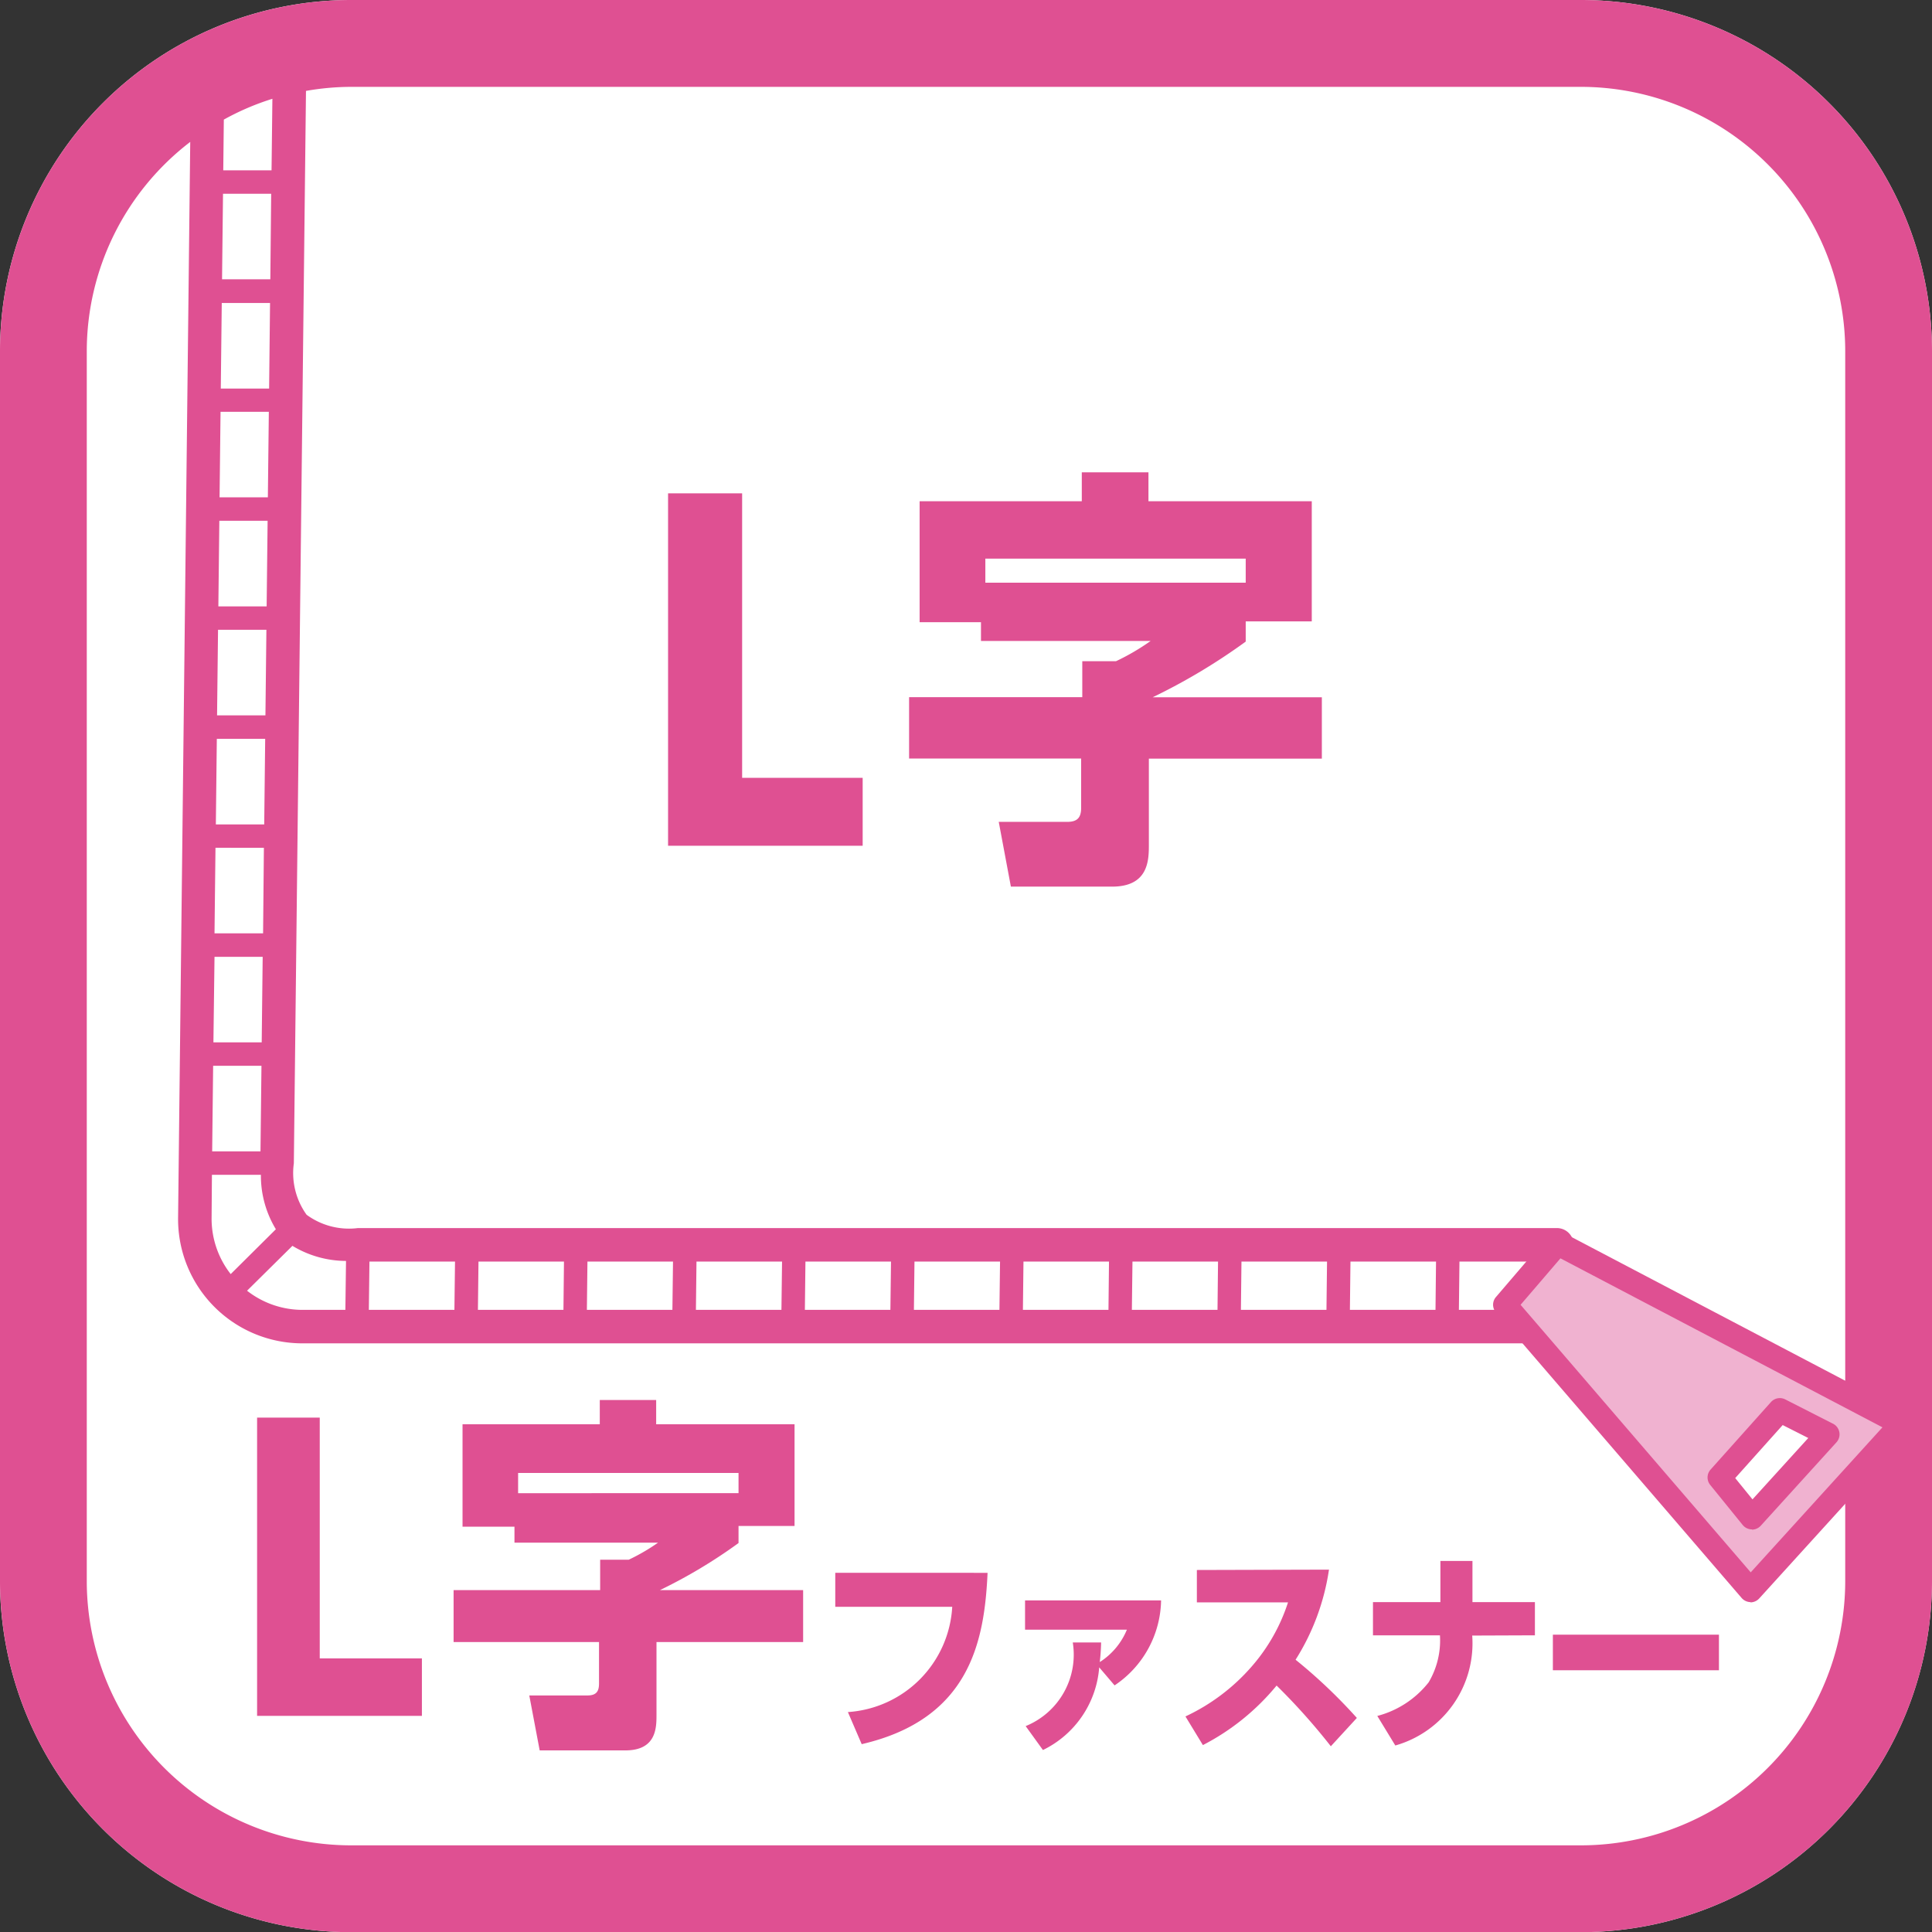 <svg xmlns="http://www.w3.org/2000/svg" xmlns:xlink="http://www.w3.org/1999/xlink" width="47.734" height="47.738" viewBox="0 0 47.734 47.738">
  <rect x="0" y="0" width="47.734" height="47.738" fill="#333333" stroke="none"/>
  <defs>
    <clipPath id="clip-path">
      <rect id="sq_3820" data-name="sq 3820" width="47.734" height="47.738" fill="none"/>
    </clipPath>
  </defs>
  <g id="ico_Lji" clip-path="url(#clip-path)">
    <path id="path_13294" data-name="path 13294" d="M39.063,0H8.67A8.682,8.682,0,0,0,0,8.673V39.067a8.681,8.681,0,0,0,8.67,8.671H39.063a8.681,8.681,0,0,0,8.67-8.671V8.673A8.682,8.682,0,0,0,39.063,0" transform="translate(0 0)" fill="#fff"/>
    <path id="path_13295" data-name="path 13295" d="M5.776,23.314v5.949H8.3v1.42H4.228V23.314Z" transform="translate(2.124 11.711)" fill="#fff"/>
    <path id="path_13296" data-name="path 13296" d="M8.964,26.156H7.681v-2.53h3.391v-.6h1.393v.6h3.419v2.512H14.5v.422a12.725,12.725,0,0,1-1.942,1.163h3.538v1.283H12.473v1.806c0,.321-.009.871-.769.871H9.587L9.33,30.326h1.43c.21,0,.293-.083.293-.293V29.006H7.46V27.723h3.621v-.751h.706a4.913,4.913,0,0,0,.724-.421H8.964ZM14.5,24.828H9.054v.5H14.5Z" transform="translate(3.747 11.564)" fill="#fff"/>
    <path id="path_13297" data-name="path 13297" d="M17.5,25.867c-.077,1.683-.431,3.612-3.11,4.233l-.341-.793a2.763,2.763,0,0,0,2.578-2.6H13.737v-.841Z" transform="translate(6.9 12.993)" fill="#fff"/>
    <path id="path_13298" data-name="path 13298" d="M16.873,29.426a1.905,1.905,0,0,0,1.164-2.067h.7a4.845,4.845,0,0,1-.033.485,1.731,1.731,0,0,0,.67-.8H16.858v-.724h3.361a2.577,2.577,0,0,1-1.149,2.1l-.38-.446A2.479,2.479,0,0,1,17.3,30.017Z" transform="translate(8.468 13.221)" fill="#fff"/>
    <path id="path_13299" data-name="path 13299" d="M23.042,25.814a5.716,5.716,0,0,1-.825,2.226,13.026,13.026,0,0,1,1.514,1.438l-.643.7a15.618,15.618,0,0,0-1.34-1.5,5.792,5.792,0,0,1-1.821,1.471l-.431-.708a4.931,4.931,0,0,0,1.648-1.247,4.516,4.516,0,0,0,.886-1.571H19.778v-.8Z" transform="translate(9.793 12.967)" fill="#fff"/>
    <path id="path_13300" data-name="path 13300" d="M26.581,26.689v.82l-1.549.006a2.623,2.623,0,0,1-1.9,2.716l-.445-.73a2.379,2.379,0,0,0,1.269-.831,2.033,2.033,0,0,0,.279-1.161H22.58v-.82h1.666V25.672h.792v1.017Z" transform="translate(11.342 12.895)" fill="#fff"/>
    <rect id="sq_3818" data-name="sq 3818" width="4.103" height="0.879" transform="translate(38.367 40.388)" fill="#fff"/>
    <path id="path_13301" data-name="path 13301" d="M5.776,23.314v5.949H8.3v1.42H4.228V23.314Z" transform="translate(2.124 11.711)" fill="#df5092"/>
    <path id="path_13302" data-name="path 13302" d="M8.964,26.156H7.681v-2.53h3.391v-.6h1.393v.6h3.419v2.512H14.5v.422a12.725,12.725,0,0,1-1.942,1.163h3.538v1.283H12.473v1.806c0,.321-.009.871-.769.871H9.587L9.33,30.326h1.43c.21,0,.293-.083.293-.293V29.006H7.46V27.723h3.621v-.751h.706a4.913,4.913,0,0,0,.724-.421H8.964ZM14.5,24.828H9.054v.5H14.5Z" transform="translate(3.747 11.564)" fill="#df5092"/>
    <path id="path_13303" data-name="path 13303" d="M17.5,25.867c-.077,1.683-.431,3.612-3.11,4.233l-.341-.793a2.763,2.763,0,0,0,2.578-2.6H13.737v-.841Z" transform="translate(6.9 12.993)" fill="#df5092"/>
    <path id="path_13304" data-name="path 13304" d="M16.873,29.426a1.905,1.905,0,0,0,1.164-2.067h.7a4.845,4.845,0,0,1-.033.485,1.731,1.731,0,0,0,.67-.8H16.858v-.724h3.361a2.577,2.577,0,0,1-1.149,2.1l-.38-.446A2.479,2.479,0,0,1,17.3,30.017Z" transform="translate(8.468 13.221)" fill="#df5092"/>
    <path id="path_13305" data-name="path 13305" d="M23.042,25.814a5.716,5.716,0,0,1-.825,2.226,13.026,13.026,0,0,1,1.514,1.438l-.643.7a15.618,15.618,0,0,0-1.34-1.5,5.792,5.792,0,0,1-1.821,1.471l-.431-.708a4.931,4.931,0,0,0,1.648-1.247,4.516,4.516,0,0,0,.886-1.571H19.778v-.8Z" transform="translate(9.793 12.967)" fill="#df5092"/>
    <path id="path_13306" data-name="path 13306" d="M26.581,26.689v.82l-1.549.006a2.623,2.623,0,0,1-1.9,2.716l-.445-.73a2.379,2.379,0,0,0,1.269-.831,2.033,2.033,0,0,0,.279-1.161H22.58v-.82h1.666V25.672h.792v1.017Z" transform="translate(11.342 12.895)" fill="#df5092"/>
    <rect id="sq_3819" data-name="sq 3819" width="4.103" height="0.879" transform="translate(38.367 40.388)" fill="#df5092"/>
    <path id="path_13307" data-name="path 13307" d="M12.817,8.113v7.029h2.978v1.678H10.987V8.113Z" transform="translate(5.519 4.076)" fill="#df5092"/>
    <path id="path_13308" data-name="path 13308" d="M16.727,11.471H15.211V8.482h4.007V7.768h1.647v.714H24.9V11.45H23.268v.5a14.959,14.959,0,0,1-2.3,1.376h4.181v1.516H20.875v2.133c0,.379-.011,1.029-.909,1.029h-2.5l-.3-1.6h1.689c.249,0,.347-.1.347-.347V14.839H14.951V13.323H19.23v-.889h.834a5.594,5.594,0,0,0,.855-.5H16.727ZM23.268,9.9H16.835v.595h6.433Z" transform="translate(7.51 3.902)" fill="#df5092"/>
    <path id="path_13309" data-name="path 13309" d="M39.064,0H8.671A8.683,8.683,0,0,0,0,8.674V39.067a8.681,8.681,0,0,0,8.671,8.671H39.064a8.681,8.681,0,0,0,8.67-8.671V8.674A8.683,8.683,0,0,0,39.064,0M38.049,31.17l-.012,1.193H36.045l.014-1.193Zm-2.582,1.193H33.352l.014-1.193H35.48Zm-2.694,0H30.659l.014-1.193h2.114Zm-2.692,0H27.965l.015-1.193h2.114Zm-2.694,0H25.273l.014-1.193H27.4Zm-2.694,0H22.58l.014-1.193h2.114Zm-2.694,0H19.886L19.9,31.17h2.114Zm-2.692,0H17.194l.014-1.193h2.114Zm-2.694,0H14.5l.014-1.193h2.114Zm-2.692,0H11.808l.014-1.193h2.112Zm-2.694,0H9.113l.015-1.193h2.114Zm-2.694,0H7.474a2.228,2.228,0,0,1-1.37-.473l1.121-1.109a2.57,2.57,0,0,0,1.324.373ZM5.242,28.447l.024-2.114H6.46l-.024,2.114Zm1.278-7.5L6.5,23.06H5.3l.024-2.114Zm-1.187-.578.024-2.114H6.552l-.024,2.114ZM6.49,23.64l-.024,2.114H5.273L5.3,23.64Zm.068-5.966H5.363l.024-2.114H6.582ZM5.395,14.982l.024-2.115H6.612l-.024,2.115Zm.03-2.694.024-2.114H6.642l-.024,2.114ZM5.455,9.6l.024-2.114H6.672L6.649,9.6ZM6.679,6.9H5.486L5.51,4.788H6.7ZM5.236,29.026H6.446a2.551,2.551,0,0,0,.37,1.345L5.7,31.479a2.219,2.219,0,0,1-.472-1.391ZM6.709,4.208H5.516L5.53,2.955a6.377,6.377,0,0,1,1.2-.514ZM45.59,39.067a6.533,6.533,0,0,1-6.526,6.526H8.671a6.534,6.534,0,0,1-6.527-6.526V8.674A6.518,6.518,0,0,1,4.7,3.506L4.4,30.079A3.07,3.07,0,0,0,7.474,33.19h30.97a.415.415,0,0,0,.415-.409l.021-2.021a.413.413,0,0,0-.413-.418H8.843a1.768,1.768,0,0,1-1.268-.329,1.765,1.765,0,0,1-.315-1.272l.3-26.495a6.472,6.472,0,0,1,1.113-.1H39.064A6.536,6.536,0,0,1,45.59,8.674Z" transform="translate(0 0)" fill="#df5092"/>
    <path id="path_13310" data-name="path 13310" d="M26.055,20.445l8.5,4.462-3.735,4.112-6.071-7.055Zm4,5.784.8.987,1.869-2.057-1.181-.6Z" transform="translate(12.432 10.27)" fill="#f0b2d0"/>
    <path id="path_13311" data-name="path 13311" d="M30.919,29.413h0a.3.3,0,0,1-.219-.1l-6.071-7.055a.292.292,0,0,1,0-.385l1.3-1.519a.292.292,0,0,1,.361-.069l8.5,4.462a.291.291,0,0,1,.152.209.3.3,0,0,1-.071.251l-3.736,4.112a.3.3,0,0,1-.219.1m-5.68-7.352,5.686,6.61,3.255-3.583-7.956-4.175Zm5.716,5.549h-.008a.3.3,0,0,1-.221-.11l-.8-.987a.292.292,0,0,1,.009-.383l1.49-1.666a.294.294,0,0,1,.353-.066l1.179.6a.294.294,0,0,1,.086.461l-1.867,2.057a.3.3,0,0,1-.219.1m-.415-1.274.427.526,1.378-1.516-.632-.32Z" transform="translate(12.333 10.171)" fill="#df5092"/>
  </g>
</svg>
